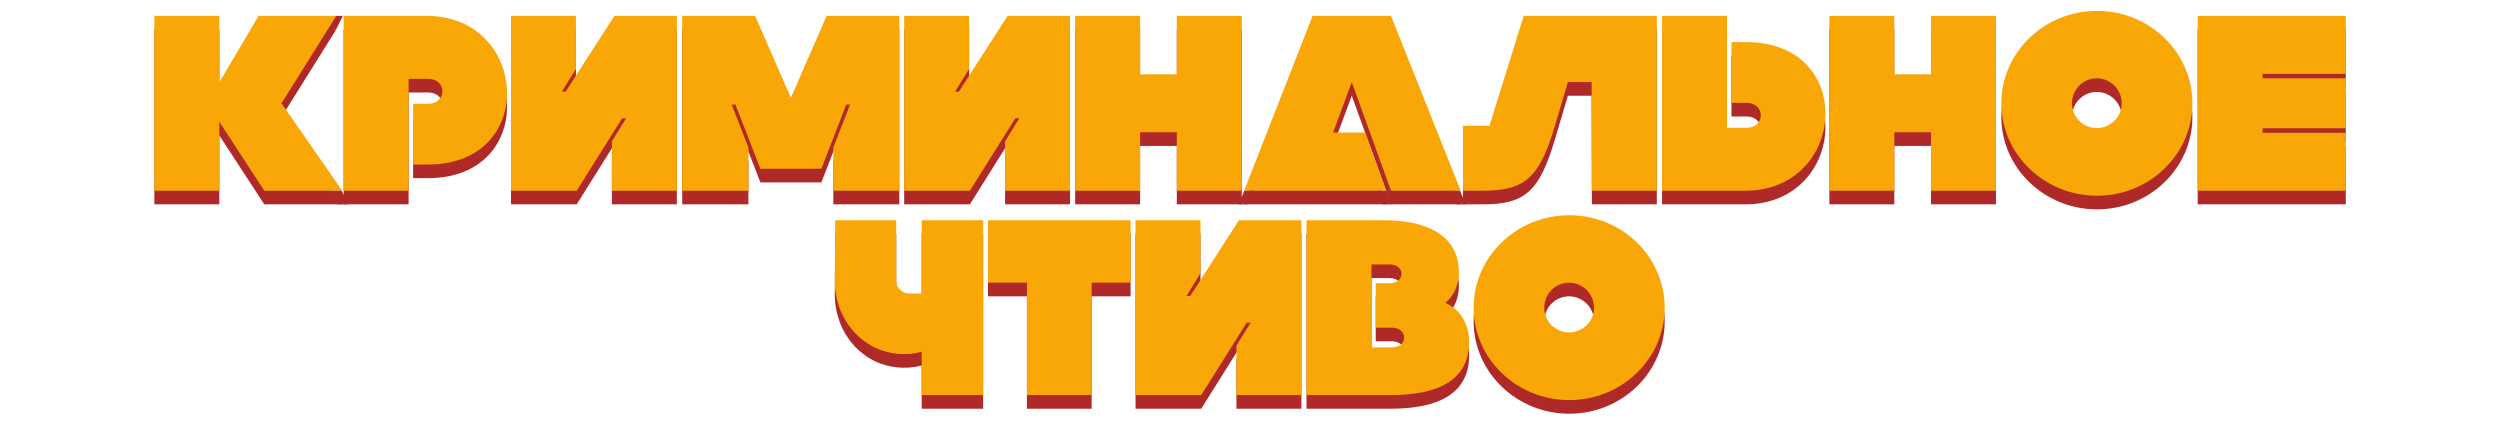 <?xml version="1.0" encoding="UTF-8"?> <svg xmlns="http://www.w3.org/2000/svg" width="1101" height="186" viewBox="0 0 1101 186" fill="none"><path d="M150.709 90H116.389L96.589 59.64V90H67.989V13H96.589V42.26L113.859 13H148.069L123.979 51.5L150.709 90ZM151.349 90V13H187.979C232.749 13 237.149 78.45 188.529 78.45H181.929V51.72H188.529C196.889 51.72 196.999 40.72 188.529 40.72H179.949V90H151.349ZM249.128 46.33L270.578 13H298.078V90H269.478V68.22L275.748 58.1H273.988L253.968 90H225.038V13H253.638V36.32L247.478 46.33H249.128ZM323.88 52.05H322.23L329.6 70.97V90H300.45V13H332.57L348.3 49.08L364.03 13H396.04V90H367V70.97L374.37 52.05H372.72L361.72 80.32H334.88L323.88 52.05ZM422.292 46.33L443.742 13H471.242V90H442.642V68.22L448.912 58.1H447.152L427.132 90H398.202V13H426.802V36.32L420.642 46.33H422.292ZM473.504 90V13H502.104V38.74H518.274V13H546.874V90H518.274V64.26H502.104V90H473.504ZM612.597 13L643.287 90H612.597L595.327 42.15L587.077 64.37H601.267L610.507 90H547.917L578.057 13H612.597ZM652.995 90H644.305V61.4H655.965L671.035 13H729.665V90H701.065L700.955 42.15H690.505L684.785 61.4C677.965 84.28 671.695 90 652.995 90ZM731.964 13H760.564V62.28H769.144C777.614 62.28 777.504 51.28 769.144 51.28H762.544V24.55H769.144C817.764 24.55 813.364 90 768.594 90H731.964V13ZM805.653 90V13H834.253V38.74H850.423V13H879.023V90H850.423V64.26H834.253V90H805.653ZM923.515 92.2C900.305 92.2 881.385 73.94 881.385 51.5C881.385 29.06 900.305 10.8 923.515 10.8C946.725 10.8 965.535 29.06 965.535 51.5C965.535 73.94 946.725 92.2 923.515 92.2ZM912.515 51.5C912.515 57.55 917.355 62.39 923.405 62.39C929.455 62.39 934.405 57.55 934.405 51.5C934.405 45.45 929.455 40.5 923.405 40.5C917.355 40.5 912.515 45.45 912.515 51.5ZM996.46 38.52V40.5H1033.09V62.5H996.46V64.48H1033.09V90H967.86V13H1033.09V38.52H996.46ZM394.697 103V129.62C394.697 132.7 397.227 135.23 400.307 135.23H405.917V103H432.977V180H405.917V160.97C398.767 162.84 391.287 161.96 385.347 159.1C374.457 153.82 367.637 142.49 367.637 129.62L367.857 103H394.697ZM452.261 130.5H435.101V103H497.911V130.5H480.751V180H452.261V130.5ZM524.181 136.33L545.631 103H573.131V180H544.531V158.22L550.801 148.1H549.041L529.021 180H500.091V103H528.691V126.32L522.531 136.33H524.181ZM609.714 103C628.634 103 642.494 109.82 642.494 125.99C642.494 131.05 640.624 136 636.554 139.41C643.704 142.6 647.004 149.42 647.004 156.46C647.004 173.51 633.254 180 612.464 180H575.394V103H609.714ZM612.024 130.72C618.954 130.72 618.954 122.47 612.024 122.47H603.994V158.99H613.014C620.274 158.99 620.164 150.3 612.904 150.3H605.864V130.72H612.024ZM691.108 182.2C667.898 182.2 648.978 163.94 648.978 141.5C648.978 119.06 667.898 100.8 691.108 100.8C714.318 100.8 733.128 119.06 733.128 141.5C733.128 163.94 714.318 182.2 691.108 182.2ZM680.108 141.5C680.108 147.55 684.948 152.39 690.998 152.39C697.048 152.39 701.998 147.55 701.998 141.5C701.998 135.45 697.048 130.5 690.998 130.5C684.948 130.5 680.108 135.45 680.108 141.5Z" fill="#AF2929"></path><path d="M150.709 84H116.389L96.589 53.64V84H67.989V7H96.589V36.26L113.859 7H148.069L123.979 45.5L150.709 84ZM151.349 84V7H187.979C232.749 7 237.149 72.45 188.529 72.45H181.929V45.72H188.529C196.889 45.72 196.999 34.72 188.529 34.72H179.949V84H151.349ZM249.128 40.33L270.578 7H298.078V84H269.478V62.22L275.748 52.1H273.988L253.968 84H225.038V7H253.638V30.32L247.478 40.33H249.128ZM323.88 46.05H322.23L329.6 64.97V84H300.45V7H332.57L348.3 43.08L364.03 7H396.04V84H367V64.97L374.37 46.05H372.72L361.72 74.32H334.88L323.88 46.05ZM422.292 40.33L443.742 7H471.242V84H442.642V62.22L448.912 52.1H447.152L427.132 84H398.202V7H426.802V30.32L420.642 40.33H422.292ZM473.504 84V7H502.104V32.74H518.274V7H546.874V84H518.274V58.26H502.104V84H473.504ZM612.597 7L643.287 84H612.597L595.327 36.15L587.077 58.37H601.267L610.507 84H547.917L578.057 7H612.597ZM652.995 84H644.305V55.4H655.965L671.035 7H729.665V84H701.065L700.955 36.15H690.505L684.785 55.4C677.965 78.28 671.695 84 652.995 84ZM731.964 7H760.564V56.28H769.144C777.614 56.28 777.504 45.28 769.144 45.28H762.544V18.55H769.144C817.764 18.55 813.364 84 768.594 84H731.964V7ZM805.653 84V7H834.253V32.74H850.423V7H879.023V84H850.423V58.26H834.253V84H805.653ZM923.515 86.2C900.305 86.2 881.385 67.94 881.385 45.5C881.385 23.06 900.305 4.8 923.515 4.8C946.725 4.8 965.535 23.06 965.535 45.5C965.535 67.94 946.725 86.2 923.515 86.2ZM912.515 45.5C912.515 51.55 917.355 56.39 923.405 56.39C929.455 56.39 934.405 51.55 934.405 45.5C934.405 39.45 929.455 34.5 923.405 34.5C917.355 34.5 912.515 39.45 912.515 45.5ZM996.46 32.52V34.5H1033.09V56.5H996.46V58.48H1033.09V84H967.86V7H1033.09V32.52H996.46ZM394.697 97V123.62C394.697 126.7 397.227 129.23 400.307 129.23H405.917V97H432.977V174H405.917V154.97C398.767 156.84 391.287 155.96 385.347 153.1C374.457 147.82 367.637 136.49 367.637 123.62L367.857 97H394.697ZM452.261 124.5H435.101V97H497.911V124.5H480.751V174H452.261V124.5ZM524.181 130.33L545.631 97H573.131V174H544.531V152.22L550.801 142.1H549.041L529.021 174H500.091V97H528.691V120.32L522.531 130.33H524.181ZM609.714 97C628.634 97 642.494 103.82 642.494 119.99C642.494 125.05 640.624 130 636.554 133.41C643.704 136.6 647.004 143.42 647.004 150.46C647.004 167.51 633.254 174 612.464 174H575.394V97H609.714ZM612.024 124.72C618.954 124.72 618.954 116.47 612.024 116.47H603.994V152.99H613.014C620.274 152.99 620.164 144.3 612.904 144.3H605.864V124.72H612.024ZM691.108 176.2C667.898 176.2 648.978 157.94 648.978 135.5C648.978 113.06 667.898 94.8 691.108 94.8C714.318 94.8 733.128 113.06 733.128 135.5C733.128 157.94 714.318 176.2 691.108 176.2ZM680.108 135.5C680.108 141.55 684.948 146.39 690.998 146.39C697.048 146.39 701.998 141.55 701.998 135.5C701.998 129.45 697.048 124.5 690.998 124.5C684.948 124.5 680.108 129.45 680.108 135.5Z" fill="#F9A607"></path><path d="M150.5 84H146.5L148.5 90H153.5L150.5 84Z" fill="#AF2929"></path><path d="M151 7L148 13L144 13.5L148 7H151Z" fill="#AF2929"></path><path d="M545.5 90L548 84H552L549.5 90H545.5Z" fill="#AF2929"></path><path d="M610.5 84H607L609 90H613L610.5 84Z" fill="#AF2929"></path><path d="M643 84H639.5L641.5 90H645.5L643 84Z" fill="#AF2929"></path></svg> 